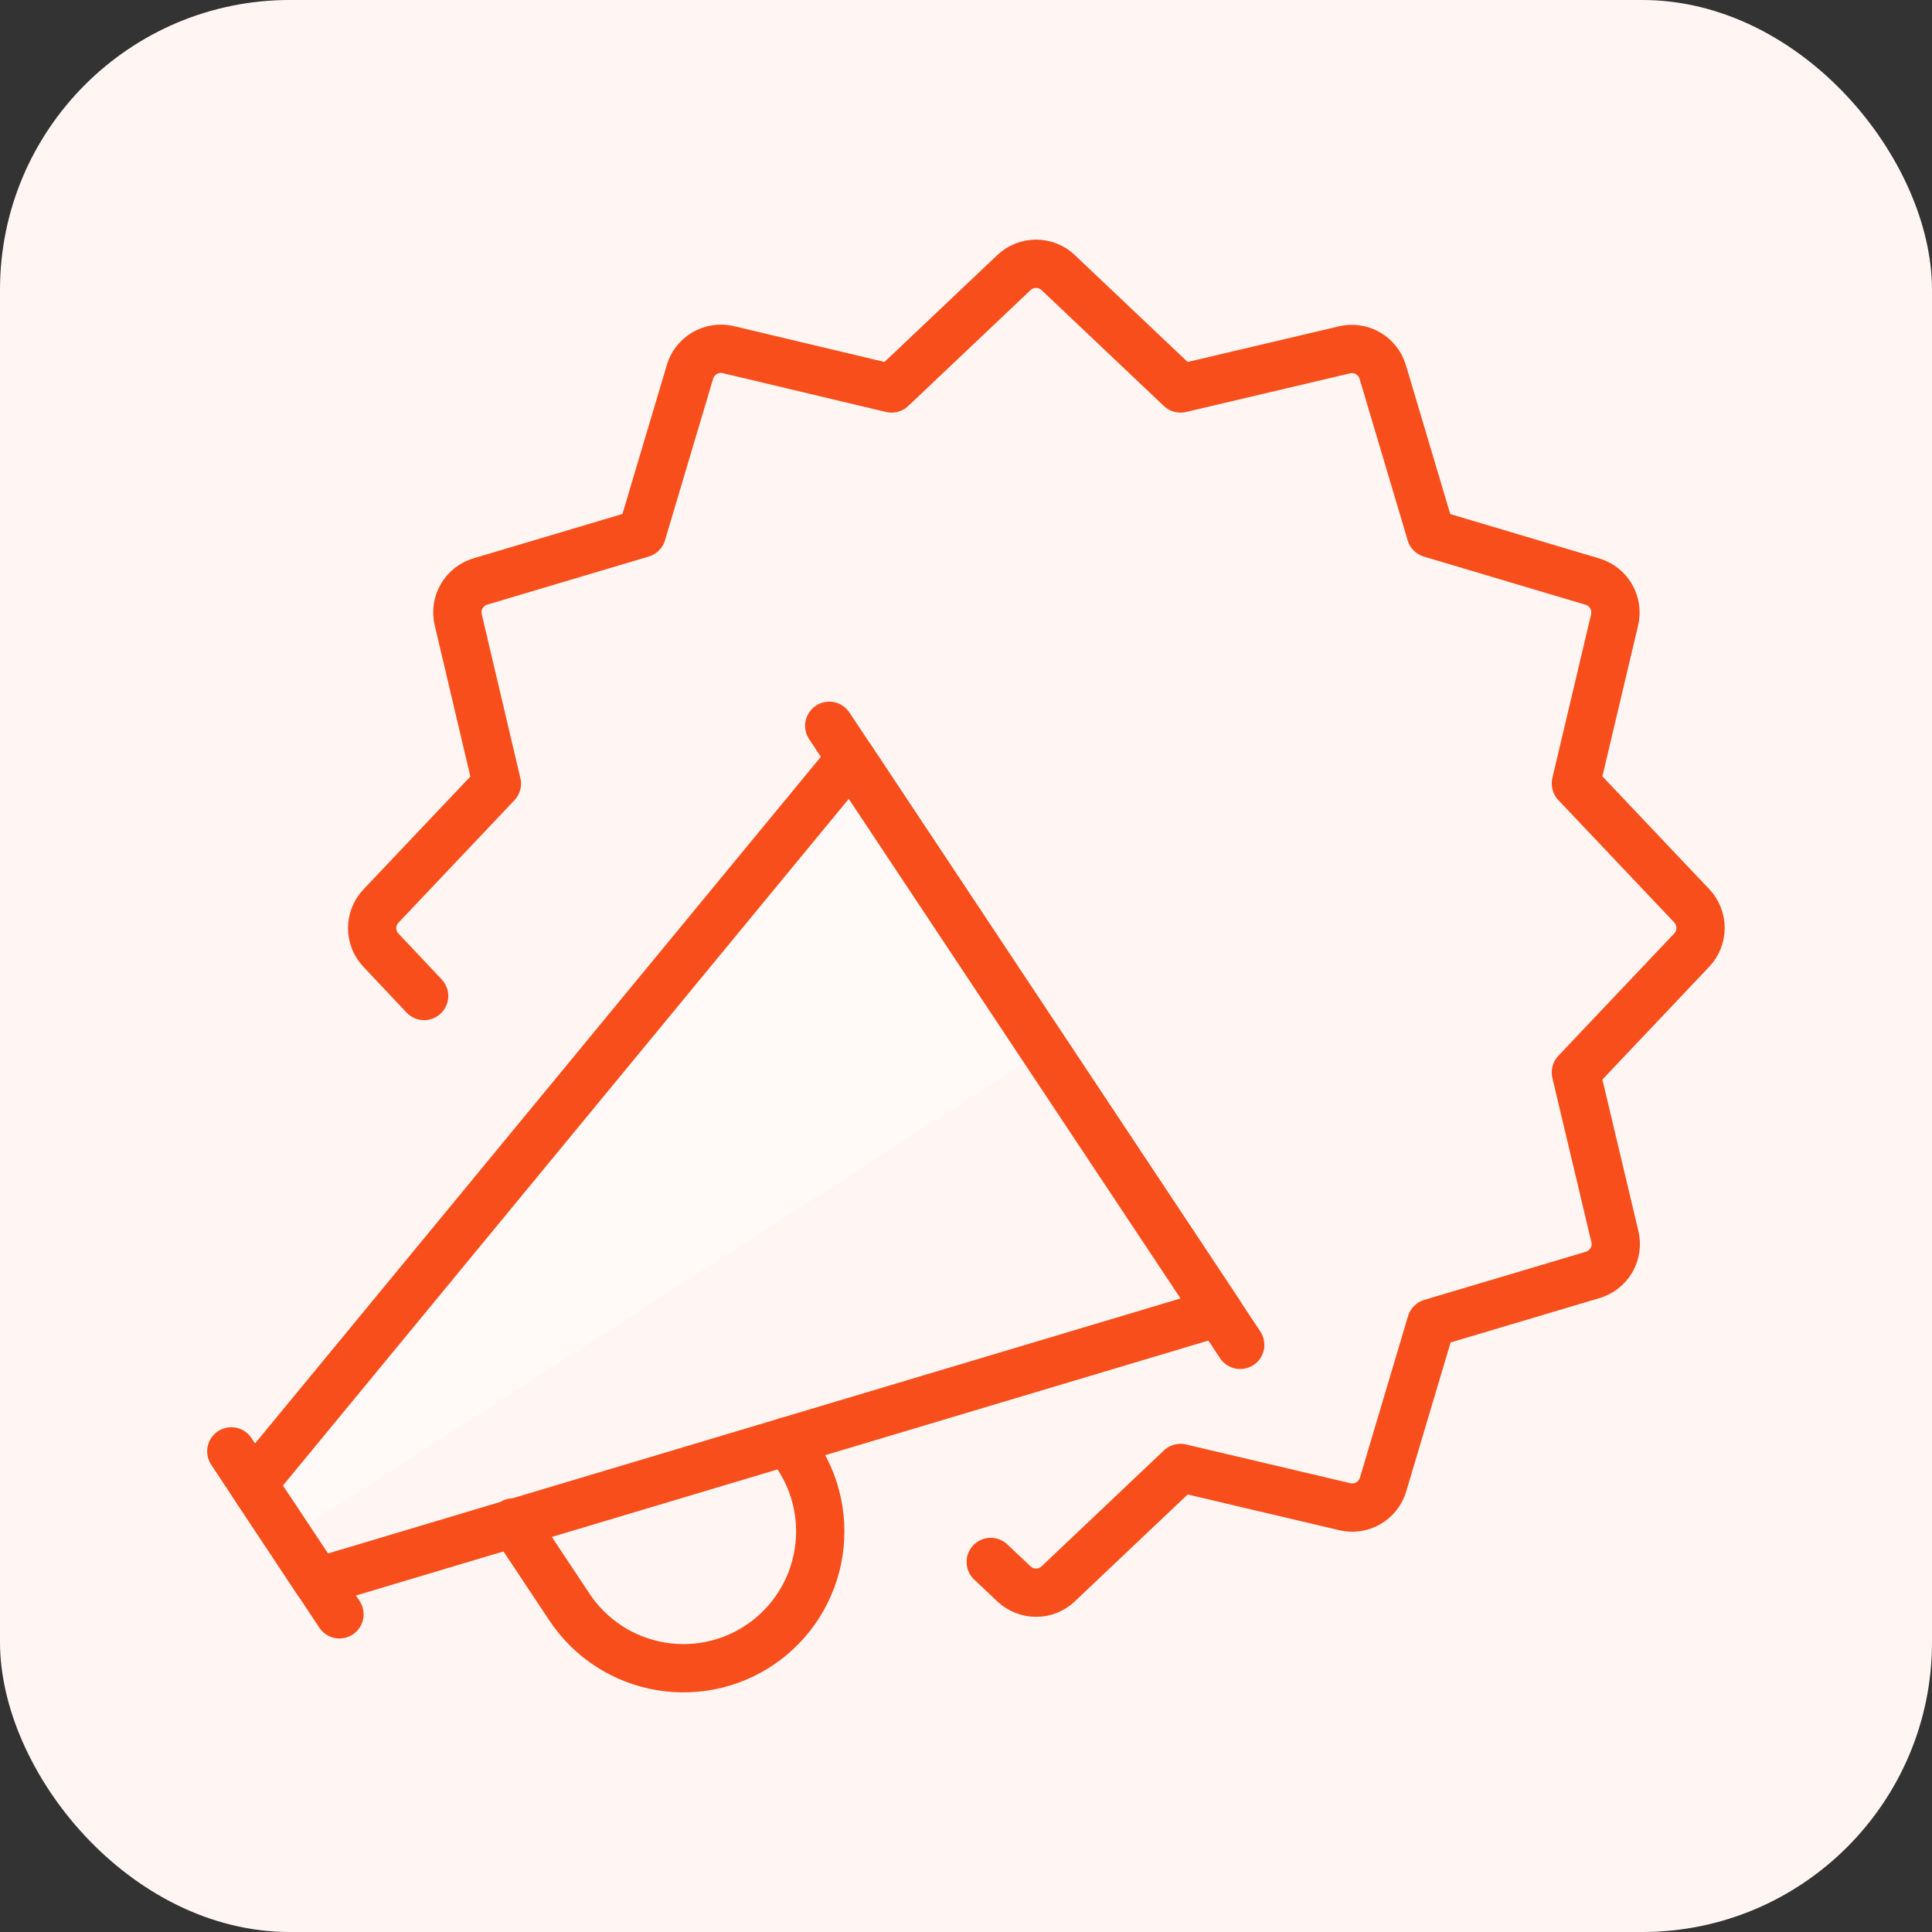 <svg width="40" height="40" viewBox="0 0 40 40" fill="none" xmlns="http://www.w3.org/2000/svg">
<rect x="0" y="0" width="40" height="40" fill="#333333" stroke="none"/>
<rect width="40" height="40" rx="6" fill="#FFF6F3"/>
<g clip-path="url(#clip0_814_621)">
<path d="M35.029 18.747L32.629 16.213L32.719 15.832L33.436 12.819C33.471 12.654 33.443 12.483 33.357 12.338C33.271 12.194 33.133 12.087 32.972 12.04L29.629 11.044L28.633 7.7C28.597 7.578 28.526 7.469 28.43 7.387C28.333 7.304 28.215 7.25 28.089 7.232C28.004 7.218 27.916 7.221 27.832 7.241L24.444 8.041L21.911 5.641C21.785 5.525 21.62 5.461 21.449 5.461C21.277 5.461 21.113 5.525 20.987 5.641L18.453 8.041L15.067 7.236C14.903 7.201 14.731 7.229 14.587 7.314C14.443 7.4 14.336 7.537 14.288 7.697L13.289 11.043L9.945 12.037C9.781 12.086 9.641 12.196 9.555 12.345C9.47 12.494 9.445 12.671 9.487 12.837L10.287 16.231L8.369 18.248L8.34 18.277L7.887 18.759C7.77 18.882 7.705 19.046 7.705 19.216C7.705 19.386 7.77 19.55 7.887 19.673L8.248 20.056L8.781 20.62L8.82 20.659L10.287 22.207L9.487 25.6C9.445 25.767 9.47 25.943 9.555 26.092C9.64 26.241 9.779 26.351 9.944 26.4L13.288 27.396L14.284 30.74C14.333 30.903 14.442 31.041 14.589 31.127C14.736 31.212 14.91 31.238 15.076 31.199L18.471 30.399L20.471 32.292L20.523 32.345L21.004 32.799C21.128 32.915 21.291 32.98 21.461 32.98C21.631 32.98 21.795 32.915 21.919 32.799L23.327 31.465L24.452 30.399L27.845 31.199C28.012 31.24 28.188 31.215 28.337 31.13C28.486 31.044 28.597 30.905 28.645 30.74L29.641 27.397L32.985 26.401C33.15 26.353 33.29 26.242 33.375 26.093C33.461 25.944 33.485 25.768 33.444 25.601L32.919 23.391L32.639 22.207L35.039 19.673C35.155 19.548 35.22 19.384 35.22 19.213C35.22 19.042 35.155 18.877 35.039 18.752L35.029 18.747Z" fill="#FFF5F2"/>
<path d="M8.781 20.621L7.887 19.673C7.77 19.55 7.705 19.386 7.705 19.216C7.705 19.046 7.77 18.882 7.887 18.759L10.287 16.225L9.487 12.831C9.448 12.665 9.473 12.491 9.559 12.344C9.644 12.196 9.782 12.087 9.945 12.039L13.289 11.043L14.285 7.699C14.333 7.537 14.44 7.4 14.585 7.314C14.73 7.228 14.902 7.2 15.067 7.236L18.46 8.043L20.993 5.643C21.117 5.526 21.281 5.461 21.451 5.461C21.621 5.461 21.784 5.526 21.908 5.643L24.441 8.043L27.836 7.243C28.002 7.204 28.176 7.229 28.323 7.315C28.47 7.4 28.579 7.538 28.628 7.701L29.624 11.045L32.968 12.041C33.133 12.09 33.273 12.2 33.358 12.349C33.443 12.498 33.468 12.675 33.427 12.841L32.627 16.221L35.027 18.755C35.143 18.878 35.208 19.042 35.208 19.212C35.208 19.382 35.143 19.546 35.027 19.669L32.627 22.203L33.433 25.596C33.475 25.763 33.45 25.939 33.365 26.088C33.279 26.237 33.139 26.347 32.975 26.396L29.631 27.392L28.635 30.736C28.586 30.901 28.475 31.04 28.326 31.125C28.177 31.21 28.001 31.235 27.835 31.193L24.441 30.393L21.908 32.793C21.784 32.91 21.621 32.975 21.451 32.975C21.281 32.975 21.117 32.91 20.993 32.793L20.512 32.339" stroke="#F84E1B" stroke-linecap="round" stroke-linejoin="round"/>
<path d="M4.789 30.049L7.028 33.423" stroke="#F84E1B" stroke-linecap="round" stroke-linejoin="round"/>
<path d="M17.169 15.027L25.677 27.844" stroke="#F84E1B" stroke-linecap="round" stroke-linejoin="round"/>
<path d="M25.231 27.169L6.58 32.748L5.237 30.724L17.616 15.701L25.231 27.168V27.169Z" fill="#FFF5F2"/>
<path d="M17.616 15.701L5.237 30.724L5.971 31.831L21.628 21.744L17.616 15.701Z" fill="#FFF9F8"/>
<path d="M25.231 27.169L6.58 32.748L5.237 30.724L17.616 15.701L25.231 27.168V27.169Z" stroke="#F84E1B" stroke-linecap="round" stroke-linejoin="round"/>
<path d="M16.285 29.844C16.54 30.136 16.732 30.477 16.849 30.846C16.967 31.215 17.007 31.604 16.968 31.989C16.93 32.375 16.812 32.748 16.624 33.086C16.435 33.424 16.179 33.72 15.872 33.956C15.564 34.191 15.212 34.361 14.836 34.455C14.46 34.548 14.069 34.564 13.687 34.501C13.305 34.438 12.94 34.297 12.614 34.087C12.289 33.877 12.01 33.603 11.795 33.281L10.625 31.52" stroke="#F84E1B" stroke-linecap="round" stroke-linejoin="round"/>
</g>
<defs>
<clipPath id="clip0_814_621">
<rect width="32" height="32" fill="white" transform="translate(4 4)"/>
</clipPath>
</defs>
</svg>
